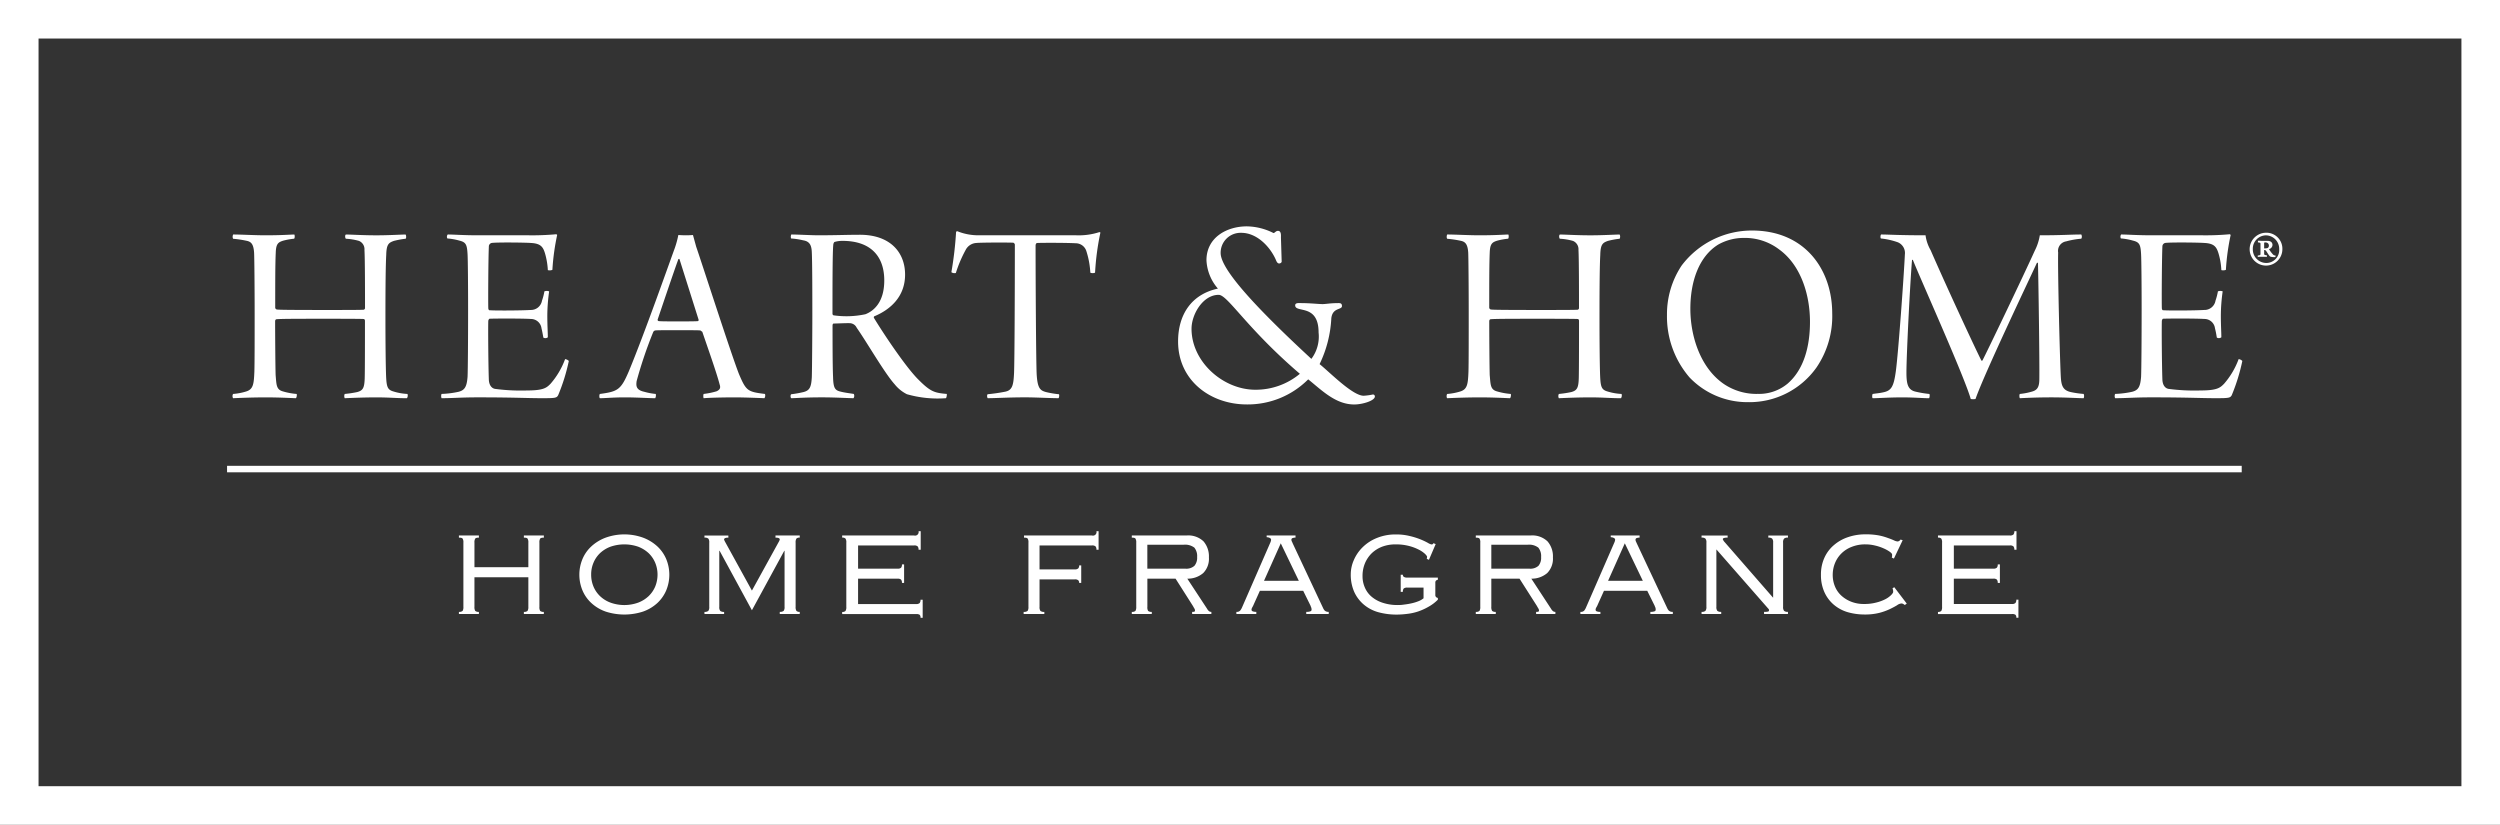 <svg xmlns="http://www.w3.org/2000/svg" viewBox="0 0 363.736 120" fill="#fff"><rect x="0" y="0" width="363.736" height="120" fill="#333333" stroke="none"/><path d="M33.929 34.118c1.122 0 3.174.116 4.641.116 2.245 0 3.169-.077 4.252-.116.081.116.081.54-.035.613a10.076 10.076 0 00-1.548.275c-.773.235-1.081.466-1.12 1.777-.077 1.66-.077 4.373-.077 7.929a.3.3 0 00.193.307c.116.04.617.081 6.765.081 3.4 0 5.535 0 5.954-.042.035 0 .154-.154.154-.193 0-2.014 0-7.116-.081-8.5a1.307 1.307 0 00-.806-1.318 8.669 8.669 0 00-1.9-.312c-.112-.11-.16-.5 0-.613.81 0 2.436.116 4.447.116 1.854 0 3.628-.116 4.248-.116.081.116.123.5 0 .613a12.175 12.175 0 00-1.7.312c-.775.27-1.085.507-1.122 2.049-.079 1.469-.116 4.294-.116 9.2 0 3.174.037 7.542.116 8.818.077 1.16.226 1.588.964 1.816a8.239 8.239 0 002.128.387.713.713 0 01-.077.622c-1.467 0-2.627-.123-4.445-.123-1.783 0-3.672.079-4.608.123a.755.755 0 010-.622 15.287 15.287 0 001.823-.275c.813-.228 1.039-.575 1.083-2.005.037-1.162.037-5.915.037-8.352 0-.149-.081-.272-.193-.272-.578-.035-4.061-.035-6-.035-3.167 0-6.341 0-6.723.079-.077 0-.154.193-.154.228 0 2.049.035 7 .077 7.926.116 1.313.077 2.047 1 2.319a9.782 9.782 0 002.051.387c.072.114 0 .578-.121.622-1.076-.044-2.629-.123-4.41-.123-1.737 0-3.822.079-4.713.123a.616.616 0 010-.622 8.513 8.513 0 001.858-.347c1.085-.312 1.162-1.081 1.239-2.9.04-1.234.04-5.027.04-8.35 0-3.749-.04-8.315-.081-8.967-.079-1.162-.382-1.548-1-1.7a15.6 15.6 0 00-2.054-.312.7.7 0 01.014-.623zM65.14 34.118c.887 0 2.278.116 4.366.116h7.377a38.625 38.625 0 004.063-.154c.044.037.116.077.116.114a33.5 33.5 0 00-.692 5.067 1.031 1.031 0 01-.663.04 10.7 10.7 0 00-.422-2.473c-.27-.857-.578-1.4-2.012-1.476-.964-.075-5.144-.112-5.761 0a.533.533 0 00-.387.54c-.081 1.667-.114 8.08-.081 8.934 0 .156.081.31.158.31.966.075 4.869.04 5.994-.037a1.631 1.631 0 001.66-1.355 7.891 7.891 0 00.351-1.353 1 1 0 01.69 0 26.149 26.149 0 00-.266 3.483c0 1.5.075 2.473.075 3.2a.578.578 0 01-.652.044c-.121-.694-.16-.892-.27-1.355a1.552 1.552 0 00-1.548-1.355c-1.043-.077-4.95-.077-5.994-.035-.116 0-.2.272-.2.307-.033 1.041 0 6.259.081 8.548.04.885.463 1.272.894 1.351a28.8 28.8 0 004.713.231c2.394 0 2.818-.419 3.362-.964a11.473 11.473 0 002.128-3.6.934.934 0 01.54.272 27.473 27.473 0 01-1.553 4.99c-.222.384-.378.428-2.278.428-2.321 0-4.019-.123-9.393-.123-2.475 0-3.672.123-5.293.123a.889.889 0 010-.622 13.563 13.563 0 002.473-.31c.885-.231 1.2-.7 1.313-2.2.044-.931.077-5.374.077-9.784 0-3.672-.033-7.226-.077-8-.077-1.436-.231-1.781-1.2-2.016a8.774 8.774 0 00-1.742-.31.516.516 0 01.053-.576zM91.504 53.988c2.247-5.414 5.8-15.5 6.69-17.935a13.815 13.815 0 00.5-1.858c.154 0 .545.04 1.081.04.622 0 .936-.04 1.048-.04l.468 1.7c.81 2.326 5.06 15.545 6.22 18.515 1.041 2.44 1.234 2.6 3.786 2.906a.7.7 0 01-.077.622c-.964-.044-3.088-.123-4.289-.123-1.548 0-3.633.044-4.559.123a1.087 1.087 0 010-.622 10.586 10.586 0 001.891-.387c.58-.272.58-.584.426-1.041-.426-1.665-1.816-5.57-2.51-7.619-.044 0-.235-.193-.314-.193-.389-.033-1.234-.033-3.323-.033-2.361 0-2.78 0-3.209.033a.43.43 0 00-.31.275 62.847 62.847 0 00-2.4 7.109c-.081.657-.114 1.276 1.125 1.546a9.213 9.213 0 001.66.31.886.886 0 01-.077.622c-.85 0-2.708-.123-4.406-.123-1.777 0-2.9.123-3.637.123-.116-.044-.116-.545 0-.622 2.628-.35 3.061-.618 4.216-3.328zm7.193-16.274c-.657 1.781-2.436 7.079-3.015 8.779 0 .154.042.189.154.224.347.044 1.241.044 3.092.044.931 0 2.365 0 2.636-.044.033 0 .11-.114.072-.224l-2.785-8.82c-.038-.001-.154-.001-.154.04zM115.134 34.118c.927 0 2.9.116 3.982.116 2.4 0 4.173-.077 5.991-.077 4.406 0 6.578 2.55 6.578 5.8 0 3.283-2.249 5.141-4.487 6.066a.19.19 0 00-.04.237c1.309 2.163 4.641 7.188 6.494 9 1.742 1.744 2.317 1.9 4.1 2.054a1.184 1.184 0 01-.112.622 16.3 16.3 0 01-5.686-.578 5.328 5.328 0 01-1.777-1.436c-1.472-1.625-4.063-6.15-5.532-8.236a1.147 1.147 0 00-.927-.661c-.54-.031-1.931.048-2.433.048-.077 0-.154.154-.154.226 0 2.168 0 5.994.077 7.577.035 1.625.31 1.9 1.043 2.091.578.154 1.2.226 1.968.347a.6.6 0 01-.037.622c-.615 0-2.664-.123-4.562-.123-2.585 0-3.945.123-4.483.123-.154-.044-.154-.545 0-.578a15.545 15.545 0 001.777-.318c.892-.228 1.124-.731 1.2-2.163.042-1.078.077-6.767.077-8.888 0-2.552 0-7.735-.077-9.279-.035-1.008-.305-1.588-1.236-1.739a10.351 10.351 0 00-1.775-.272.727.727 0 01.031-.581zm6.3 1.081c-.116.042-.2.307-.2.466-.112 1.118-.112 6.3-.112 10.013a.265.265 0 00.154.2 13.155 13.155 0 004.639-.16c1.2-.466 2.741-1.742 2.741-4.911 0-3.556-2.007-5.761-6.07-5.761a3.9 3.9 0 00-1.149.153zM153.991 57.934c-1.2 0-3.286-.123-4.792-.123-2.471 0-4.366.123-5.491.123-.121-.156-.121-.507 0-.578a24.318 24.318 0 002.471-.354c1.125-.193 1.278-.964 1.36-2.748.077-1.7.116-12.481.116-18.671a.348.348 0 00-.235-.272c-.734-.035-4.566-.035-5.372.04a1.864 1.864 0 00-1.548 1.008 18.42 18.42 0 00-1.428 3.36.792.792 0 01-.652-.114 51.4 51.4 0 00.685-5.877s.121-.112.2-.079a8.148 8.148 0 003.016.584h14.225a9.75 9.75 0 003.406-.461c.033 0 .149.031.149.077a37.65 37.65 0 00-.773 5.8c-.037.119-.654.119-.694 0a12.3 12.3 0 00-.58-3.13 1.621 1.621 0 00-1.509-1.124c-1.432-.079-4.869-.079-5.68-.04-.125.04-.193.233-.193.347 0 5.491.068 16.668.154 18.675.116 2.166.538 2.436 1.353 2.664a13.65 13.65 0 001.891.318c.074.069.039.532-.079.575z"/><path d="M210.565 34.118c1.118 0 3.165.116 4.641.116 2.238 0 3.16-.077 4.25-.116.075.116.075.54-.037.613a9.889 9.889 0 00-1.548.275c-.773.235-1.085.466-1.124 1.777-.072 1.66-.072 4.373-.072 7.929a.3.3 0 00.193.307c.114.04.617.081 6.76.081 3.411 0 5.528 0 5.954-.042.037 0 .154-.154.154-.193 0-2.014 0-7.116-.077-8.5a1.308 1.308 0 00-.81-1.318 8.6 8.6 0 00-1.9-.312c-.112-.11-.152-.5 0-.613.815 0 2.44.116 4.452.116 1.849 0 3.633-.116 4.25-.116a.705.705 0 010 .613 12.048 12.048 0 00-1.7.312c-.775.27-1.085.507-1.12 2.049-.081 1.469-.114 4.294-.114 9.2 0 3.174.033 7.542.114 8.818.073 1.16.233 1.588.962 1.816a8.325 8.325 0 002.135.387.73.73 0 01-.081.622c-1.471 0-2.629-.123-4.443-.123-1.786 0-3.681.079-4.6.123a.687.687 0 010-.622 15.143 15.143 0 001.814-.275c.81-.228 1.043-.575 1.085-2.005.035-1.162.035-5.915.035-8.352 0-.149-.077-.272-.193-.272-.578-.035-4.057-.035-5.987-.035-3.176 0-6.345 0-6.727.079-.081 0-.154.193-.154.228 0 2.049.033 7 .072 7.926.121 1.313.081 2.047 1 2.319a9.9 9.9 0 002.056.387c.077.114 0 .578-.121.622-1.081-.044-2.629-.123-4.406-.123-1.737 0-3.83.079-4.713.123-.121-.079-.121-.507 0-.622a8.542 8.542 0 001.856-.347c1.078-.312 1.16-1.081 1.232-2.9.037-1.234.037-5.027.037-8.35 0-3.749-.037-8.315-.072-8.967-.077-1.162-.391-1.548-1-1.7a15.753 15.753 0 00-2.049-.312c-.127-.12-.09-.507-.004-.623zM245.822 54.919a13.567 13.567 0 01-3.286-9.088 12.805 12.805 0 012.128-7.191 12.807 12.807 0 0110.243-5.1c7.7 0 11.671 5.682 11.671 12.06a13.229 13.229 0 01-2.278 7.852 11.962 11.962 0 01-9.973 5.06 11.652 11.652 0 01-8.505-3.593zm14.23.927c2.394-2.049 3.29-5.418 3.29-9.013 0-3.94-1.318-8.229-4.452-10.516a8.217 8.217 0 00-5.179-1.7 7.563 7.563 0 00-3.714.964c-2.82 1.744-4.059 5.376-4.059 9.352 0 3.868 1.39 8.513 4.834 10.909a8.473 8.473 0 004.986 1.467 6.491 6.491 0 004.293-1.463zM273.706 34.118c1.081 0 2.548.116 6.45.116a5.851 5.851 0 00.738 2.163c2.6 5.954 6.841 15.04 7.382 16.048.035.07.116.035.16 0 .652-1.241 5.954-12.3 7.612-15.969a7.672 7.672 0 00.734-2.242c3.36 0 4.445-.116 6.033-.116a.61.61 0 010 .613 11.732 11.732 0 00-2.205.389 1.4 1.4 0 00-1.16 1.627c-.077 2.357.233 15.229.387 18.093.073 1.274.305 1.933 1.428 2.2a13.941 13.941 0 001.9.275.859.859 0 010 .622c-.777 0-2.587-.123-4.72-.123-2.04 0-3.672.079-4.559.123-.077-.044-.116-.545 0-.622a9.363 9.363 0 001.777-.347c.852-.233 1.05-.815 1.05-1.856.04-2.471-.119-13.683-.2-16.859a.139.139 0 00-.158 0c-1.12 2.438-7.687 16.2-8.93 19.8a2.031 2.031 0 01-.692 0c-.964-3.367-7.426-17.711-8.429-20.256-.077 0-.119.033-.119.075-.266 3.13-.81 13.8-.81 16.314 0 1.665.2 2.517 1.278 2.785a15.161 15.161 0 002.049.347c.112.077.039.578-.037.622-.89 0-2.128-.123-3.909-.123-1.891 0-3.593.123-4.289.123-.116-.079-.077-.545 0-.622.5-.079 1.043-.121 1.507-.231 1.2-.235 1.548-.813 1.856-3.053.349-2.515 1.164-13.725 1.318-17.008a1.684 1.684 0 00-1.043-1.781 10.434 10.434 0 00-2.436-.545c-.124-.079-.077-.542.037-.582zM308.617 34.117c.887 0 2.282.116 4.371.116h7.388a38.368 38.368 0 004.052-.154c.044.037.121.077.121.114a33.214 33.214 0 00-.694 5.067 1.022 1.022 0 01-.661.04 10.2 10.2 0 00-.426-2.473c-.275-.857-.582-1.4-2.007-1.476-.969-.075-5.146-.112-5.761 0a.531.531 0 00-.384.54c-.079 1.667-.116 8.08-.079 8.934 0 .156.079.31.156.31.964.075 4.869.04 5.991-.037a1.628 1.628 0 001.66-1.355 8.793 8.793 0 00.351-1.353 1.01 1.01 0 01.692 0 25.778 25.778 0 00-.266 3.483c0 1.5.072 2.473.072 3.2a.585.585 0 01-.657.044c-.116-.694-.154-.892-.27-1.355a1.548 1.548 0 00-1.548-1.355c-1.043-.077-4.946-.077-5.989-.035-.114 0-.193.272-.193.307-.037 1.041 0 6.259.079 8.548.037.885.459 1.272.879 1.351a29.043 29.043 0 004.722.231c2.4 0 2.827-.419 3.365-.964a11.512 11.512 0 002.13-3.6.936.936 0 01.536.272 27.642 27.642 0 01-1.544 4.99c-.231.384-.384.428-2.282.428-2.315 0-4.019-.123-9.393-.123-2.475 0-3.672.123-5.293.123a.821.821 0 010-.622 13.59 13.59 0 002.475-.31c.887-.231 1.2-.7 1.307-2.2.044-.931.079-5.374.079-9.784 0-3.672-.035-7.226-.079-8-.073-1.436-.231-1.781-1.2-2.016a8.689 8.689 0 00-1.739-.31.528.528 0 01.039-.576z"/><path d="M186.476 38.043c0 .182-.215.292-.36.292-.327 0-.435-.435-.54-.652-.872-1.889-2.759-3.808-4.968-3.808a2.9 2.9 0 00-3.011 2.939c0 2.431 5.365 8.157 13.2 15.4a5.4 5.4 0 001.05-3.841c0-4.239-3.406-2.785-3.406-3.947 0-.4.545-.327.837-.327 1.335 0 2.614.147 3.154.147.468 0 1.085-.147 2.315-.147.323 0 .5.072.5.437 0 .58-1.368.18-1.548 1.77a17.234 17.234 0 01-1.706 6.672c1.377 1.085 4.781 4.6 6.411 4.6a8.705 8.705 0 001.34-.182.277.277 0 01.292.29c0 .617-1.812 1.162-3 1.162-2.715 0-4.713-2.06-6.7-3.657a12.405 12.405 0 01-8.931 3.652c-5.328 0-10-3.514-10-9.163 0-3.881 1.922-6.857 5.794-7.691a6.741 6.741 0 01-1.665-4.127c0-3.3 2.939-4.928 5.873-4.928a8.833 8.833 0 013.879.973c.185 0 .321-.318.652-.318.505 0 .433.683.433 1.008zm2.646 16.342c-7.746-6.628-10.5-11.487-11.814-11.487-2.282 0-3.947 2.833-3.947 4.931 0 4.819 4.6 8.875 9.275 8.875a10.033 10.033 0 006.487-2.317z"/><path d="M78.592 88.881a.721.721 0 00.532.143v.31H76.22v-.31a.714.714 0 00.531-.143 1.024 1.024 0 00.121-.586v-4.311h-7.843v4.311a1.032 1.032 0 00.116.586.721.721 0 00.531.143v.31h-2.907v-.31a.727.727 0 00.536-.143 1.032 1.032 0 00.116-.586v-9.347a1 1 0 00-.116-.586c-.077-.1-.257-.138-.536-.138v-.312h2.908v.312c-.279 0-.45.042-.531.138a1 1 0 00-.116.586v3.578h7.842v-3.578a1 1 0 00-.121-.586c-.077-.1-.253-.138-.531-.138v-.312h2.908v.312c-.275 0-.455.042-.532.138a1 1 0 00-.116.586v9.347a1.032 1.032 0 00.112.586zM93.553 78.223a6.379 6.379 0 012.065 1.254 5.391 5.391 0 011.311 1.86 5.954 5.954 0 010 4.564 5.374 5.374 0 01-1.311 1.856 6 6 0 01-2.065 1.226 8.818 8.818 0 01-5.429 0 5.975 5.975 0 01-2.064-1.226 5.266 5.266 0 01-1.313-1.856 5.954 5.954 0 010-4.564 5.282 5.282 0 011.313-1.86 6.356 6.356 0 012.064-1.254 8.039 8.039 0 015.429 0zm-4.727 1.318a4.58 4.58 0 00-1.522.936 4.153 4.153 0 00-.958 1.406 4.294 4.294 0 00-.334 1.713 4.423 4.423 0 00.334 1.739 4.126 4.126 0 00.958 1.4 4.425 4.425 0 001.522.944 5.934 5.934 0 004.024 0 4.555 4.555 0 001.518-.944 4.169 4.169 0 00.962-1.4 4.63 4.63 0 00.338-1.739 4.5 4.5 0 00-.338-1.713 4.2 4.2 0 00-.962-1.406 4.72 4.72 0 00-1.518-.936 6.19 6.19 0 00-4.024 0zM113.451 89.024a.854.854 0 00.562-.143.883.883 0 00.136-.586v-8.156h-.042l-4.708 8.65-4.698-8.65h-.05v8.159a.84.84 0 00.145.586.832.832 0 00.558.143v.31h-2.86v-.31a.843.843 0 00.56-.143.882.882 0 00.138-.586v-9.35a.858.858 0 00-.138-.586.81.81 0 00-.56-.138v-.312h3.479v.312c-.413 0-.624.086-.624.283a1.814 1.814 0 00.156.34l3.894 7.081 3.9-7.081a1.406 1.406 0 00.152-.34c0-.2-.206-.283-.622-.283v-.312h3.529v.312a.617.617 0 00-.481.138 1 1 0 00-.119.586v9.347a1.028 1.028 0 00.119.586.643.643 0 00.481.143v.31h-2.907zM123.013 78.361a.61.61 0 00-.483-.138v-.312H133a.519.519 0 00.644-.628h.314v2.7h-.314a.728.728 0 00-.127-.483.7.7 0 00-.516-.141h-8.155v3.378h5.743a.686.686 0 00.515-.14.732.732 0 00.125-.479h.312v2.7h-.312a.759.759 0 00-.125-.483.708.708 0 00-.516-.138h-5.743v3.688h8.438a.709.709 0 00.518-.143.738.738 0 00.13-.485h.314v2.625h-.314a.56.56 0 00-.13-.437.878.878 0 00-.518-.1H122.53v-.31a.635.635 0 00.483-.143.99.99 0 00.121-.586v-9.358a.962.962 0 00-.121-.587zM159.526 79.984a.728.728 0 00-.127-.483.706.706 0 00-.52-.141h-7.632v3.483h5.113a.7.7 0 00.518-.145.6.6 0 00.134-.435h.3v2.548h-.3a.515.515 0 00-.134-.384.706.706 0 00-.518-.13h-5.113v4a.949.949 0 00.127.586.825.825 0 00.571.143v.31h-3.011v-.31a.839.839 0 00.575-.143.954.954 0 00.123-.586v-9.349a.972.972 0 00-.114-.586c-.075-.1-.255-.138-.529-.138v-.312h9.888a.52.52 0 00.648-.628h.314v2.7zM167.042 88.881a.734.734 0 00.536.143v.31h-2.908v-.31a.714.714 0 00.531-.143 1.07 1.07 0 00.116-.586v-9.347a1.039 1.039 0 00-.116-.586c-.077-.1-.253-.138-.531-.138v-.312h7.947a3.2 3.2 0 012.493.857 3.352 3.352 0 01.78 2.33 2.952 2.952 0 01-.824 2.273 3.423 3.423 0 01-2.319.819l2.862 4.357a1.3 1.3 0 00.3.378.579.579 0 00.34.1v.31h-2.8v-.31a.926.926 0 00.347-.042.188.188 0 00.066-.169.547.547 0 00-.077-.266 4.495 4.495 0 01-.206-.36l-2.543-4h-4.1v4.1a1.039 1.039 0 00.106.592zm5.418-6.143a1.763 1.763 0 001.322-.417 1.816 1.816 0 00.393-1.278 1.955 1.955 0 00-.4-1.362 2.212 2.212 0 00-1.575-.424h-5.269v3.482zM179.886 89.024a.662.662 0 00.553-.191 1.93 1.93 0 00.275-.466l4.1-9.4a1.362 1.362 0 00.125-.439.3.3 0 00-.147-.235.993.993 0 00-.5-.13v-.257h4.2v.312a1.249 1.249 0 00-.4.062.249.249 0 00-.2.248.591.591 0 00.068.257 2.729 2.729 0 01.116.261l4.441 9.453a1.158 1.158 0 00.231.345.771.771 0 00.575.176v.31h-3.272v-.31a1.577 1.577 0 00.622-.083.243.243 0 00.154-.233.888.888 0 00-.051-.314c-.035-.088-.07-.167-.1-.266l-1.07-2.168h-6.301l-.883 1.961a3.243 3.243 0 01-.22.446.759.759 0 00-.114.34.243.243 0 00.154.233 1.306 1.306 0 00.545.083v.31h-2.9zm4.019-4.518h5.067l-2.627-5.456zM207.583 81.305a1.406 1.406 0 00.053-.277c0-.09-.1-.235-.3-.437a4.008 4.008 0 00-.881-.606 6.927 6.927 0 00-1.441-.547 7.5 7.5 0 00-1.972-.233 5.448 5.448 0 00-1.948.336 4.584 4.584 0 00-1.522.96 4.454 4.454 0 00-.984 1.469 4.759 4.759 0 00-.347 1.856 4.039 4.039 0 00.323 1.621 3.575 3.575 0 00.96 1.338 4.721 4.721 0 001.61.9 6.808 6.808 0 002.278.343 5.505 5.505 0 00.892-.068 10.357 10.357 0 001.039-.174 6.519 6.519 0 001-.3 2.669 2.669 0 00.775-.441v-1.554h-2.359a.809.809 0 00-.527.136.773.773 0 00-.125.488h-.312v-2.496h.312a.383.383 0 00.125.3.854.854 0 00.527.116h4.441v.317a.549.549 0 00-.292.143.5.5 0 00-.075.321v1.736a.4.4 0 00.367.439v.261a5.949 5.949 0 01-1.353 1.023 8.339 8.339 0 01-1.544.7 7.817 7.817 0 01-1.6.345 12.6 12.6 0 01-1.533.1 10.024 10.024 0 01-2.646-.351 5.586 5.586 0 01-2.1-1.107 5.288 5.288 0 01-1.395-1.851 6.145 6.145 0 01-.5-2.532 5.131 5.131 0 01.441-2.078 5.832 5.832 0 011.274-1.869 6.229 6.229 0 012.064-1.351 7.14 7.14 0 012.818-.521 7.929 7.929 0 011.981.228 10.512 10.512 0 011.557.485 9.887 9.887 0 011.076.507 1.784 1.784 0 00.521.233c.112 0 .176-.02.209-.061a1.185 1.185 0 01.1-.119l.314.13-.982 2.289zM217.097 88.881a.721.721 0 00.531.143v.31h-2.908v-.31a.726.726 0 00.536-.143 1 1 0 00.116-.586v-9.347a.968.968 0 00-.116-.586c-.077-.1-.257-.138-.536-.138v-.312h7.948a3.185 3.185 0 012.488.857 3.314 3.314 0 01.786 2.33 2.968 2.968 0 01-.824 2.273 3.446 3.446 0 01-2.317.819l2.853 4.357a1.368 1.368 0 00.307.378.579.579 0 00.34.1v.31h-2.807v-.31a.909.909 0 00.347-.042.192.192 0 00.075-.169.608.608 0 00-.081-.266 3.688 3.688 0 01-.207-.36l-2.548-4h-4.101v4.1a1.032 1.032 0 00.118.592zm5.414-6.143a1.768 1.768 0 001.327-.417 1.8 1.8 0 00.384-1.278 1.955 1.955 0 00-.4-1.362 2.192 2.192 0 00-1.57-.424h-5.273v3.482zM229.937 89.024a.676.676 0 00.562-.191 2.088 2.088 0 00.266-.466l4.1-9.4a1.407 1.407 0 00.13-.439.3.3 0 00-.143-.235 1.028 1.028 0 00-.5-.13v-.257h4.2v.312a1.276 1.276 0 00-.4.062.243.243 0 00-.193.248.612.612 0 00.061.257c.042.081.081.18.119.261l4.441 9.453a1.157 1.157 0 00.231.345.771.771 0 00.575.176v.31h-3.269v-.31a1.577 1.577 0 00.622-.083.237.237 0 00.154-.233 1.007 1.007 0 00-.046-.314 2.25 2.25 0 01-.108-.266l-1.072-2.164h-6.3l-.883 1.961a2.641 2.641 0 01-.222.446.724.724 0 00-.112.34.243.243 0 00.154.233 1.292 1.292 0 00.545.083v.31h-2.912zm4.028-4.518h5.058l-2.622-5.456zM247.567 89.024a.808.808 0 00.558-.143.851.851 0 00.147-.586v-9.347a.828.828 0 00-.147-.586.778.778 0 00-.558-.138v-.312h3.793v.312a1.683 1.683 0 00-.562.062c-.094.042-.141.1-.141.167a1.34 1.34 0 00.286.441l7.039 8.076v-8.022a.826.826 0 00-.149-.586.779.779 0 00-.553-.138v-.312h2.857v.312a.785.785 0 00-.558.138.826.826 0 00-.149.586v9.347a.849.849 0 00.149.586.816.816 0 00.558.143v.31h-3.479v-.31a2.244 2.244 0 00.622-.055.188.188 0 00.1-.18.27.27 0 00-.094-.224c-.059-.059-.13-.149-.215-.242l-7.347-8.39v8.361a.88.88 0 00.141.586.838.838 0 00.562.143v.31h-2.86zM275.239 81.124a.623.623 0 00.051-.206v-.237c0-.1-.112-.235-.338-.4a5.039 5.039 0 00-.892-.494 6.672 6.672 0 00-1.25-.415 5.837 5.837 0 00-1.386-.169 5.244 5.244 0 00-2 .358 4.321 4.321 0 00-1.5.955 4.152 4.152 0 00-.944 1.417 4.512 4.512 0 00-.329 1.711 4.337 4.337 0 00.329 1.689 3.712 3.712 0 00.931 1.333 4.662 4.662 0 001.436.881 4.922 4.922 0 001.849.329 6.675 6.675 0 001.8-.213 5.975 5.975 0 001.344-.5 3.443 3.443 0 00.824-.6c.193-.2.283-.351.283-.452a1.276 1.276 0 00-.1-.518l.261-.158 1.814 2.385-.283.206a1.467 1.467 0 00-.312-.193.617.617 0 00-.178-.033 1.252 1.252 0 00-.639.261c-.27.165-.617.351-1.054.562a8.7 8.7 0 01-1.544.551 8.533 8.533 0 01-2.141.233 8.91 8.91 0 01-2.48-.351 5.511 5.511 0 01-2.012-1.1 5.173 5.173 0 01-1.346-1.821 5.932 5.932 0 01-.494-2.495 5.819 5.819 0 01.507-2.5 5.22 5.22 0 011.39-1.84 6.1 6.1 0 012.045-1.151 7.764 7.764 0 012.493-.406 10.312 10.312 0 011.849.134 8.328 8.328 0 011.5.413 8.541 8.541 0 01.854.338 1.478 1.478 0 00.527.154.561.561 0 00.413-.283l.31.1-1.272 2.668zM282.445 78.361a.608.608 0 00-.481-.138v-.312h10.459a.752.752 0 00.523-.141.741.741 0 00.13-.488h.312v2.7h-.312a.727.727 0 00-.13-.483.72.72 0 00-.523-.141h-8.15v3.378h5.739a.692.692 0 00.521-.145.707.707 0 00.127-.479h.314v2.7h-.314a.732.732 0 00-.127-.483.714.714 0 00-.521-.138h-5.739v3.688h8.438a.7.7 0 00.518-.143.712.712 0 00.134-.485h.307v2.625h-.307a.543.543 0 00-.134-.437.868.868 0 00-.518-.1h-10.747v-.31a.632.632 0 00.481-.143 1.032 1.032 0 00.116-.586v-9.352a1 1 0 00-.116-.587z"/><path d="M33.036 67.774h293.121v.944H33.036z"/><path d="M332.073 36.261a2.381 2.381 0 11-4.762 0 2.4 2.4 0 012.376-2.4 2.324 2.324 0 012.386 2.4zm-4.3 0a1.969 1.969 0 001.926 2 1.883 1.883 0 001.913-2 1.964 1.964 0 00-1.926-2.018 1.94 1.94 0 00-1.912 2.018zm.725.918c.356-.048.391-.086.391-.244v-1.452c0-.156-.035-.178-.358-.215-.033-.018-.011-.248.018-.248.147 0 .34.022.549.022h.8c.492 0 .736.244.736.6a.643.643 0 01-.51.6 4.617 4.617 0 00.532.725.509.509 0 00.426.209.269.269 0 01-.053.228 2.081 2.081 0 01-.621-.042.408.408 0 01-.261-.2c-.158-.193-.283-.422-.446-.668a.346.346 0 00-.279-.121v.54c0 .165.051.193.387.231a.562.562 0 010 .226c-.108 0-.426-.007-.637-.007-.281 0-.569.007-.672.007a.292.292 0 01-.001-.191zm1.419-1.089a.381.381 0 00.193-.34c0-.283-.176-.481-.553-.481-.136 0-.136.075-.136.149v.72a1.616 1.616 0 00.497-.049z" /><path d="M363.736 120.002H0v-120h363.736zM5.609 114.389h352.515V5.609H5.609z" /></svg>